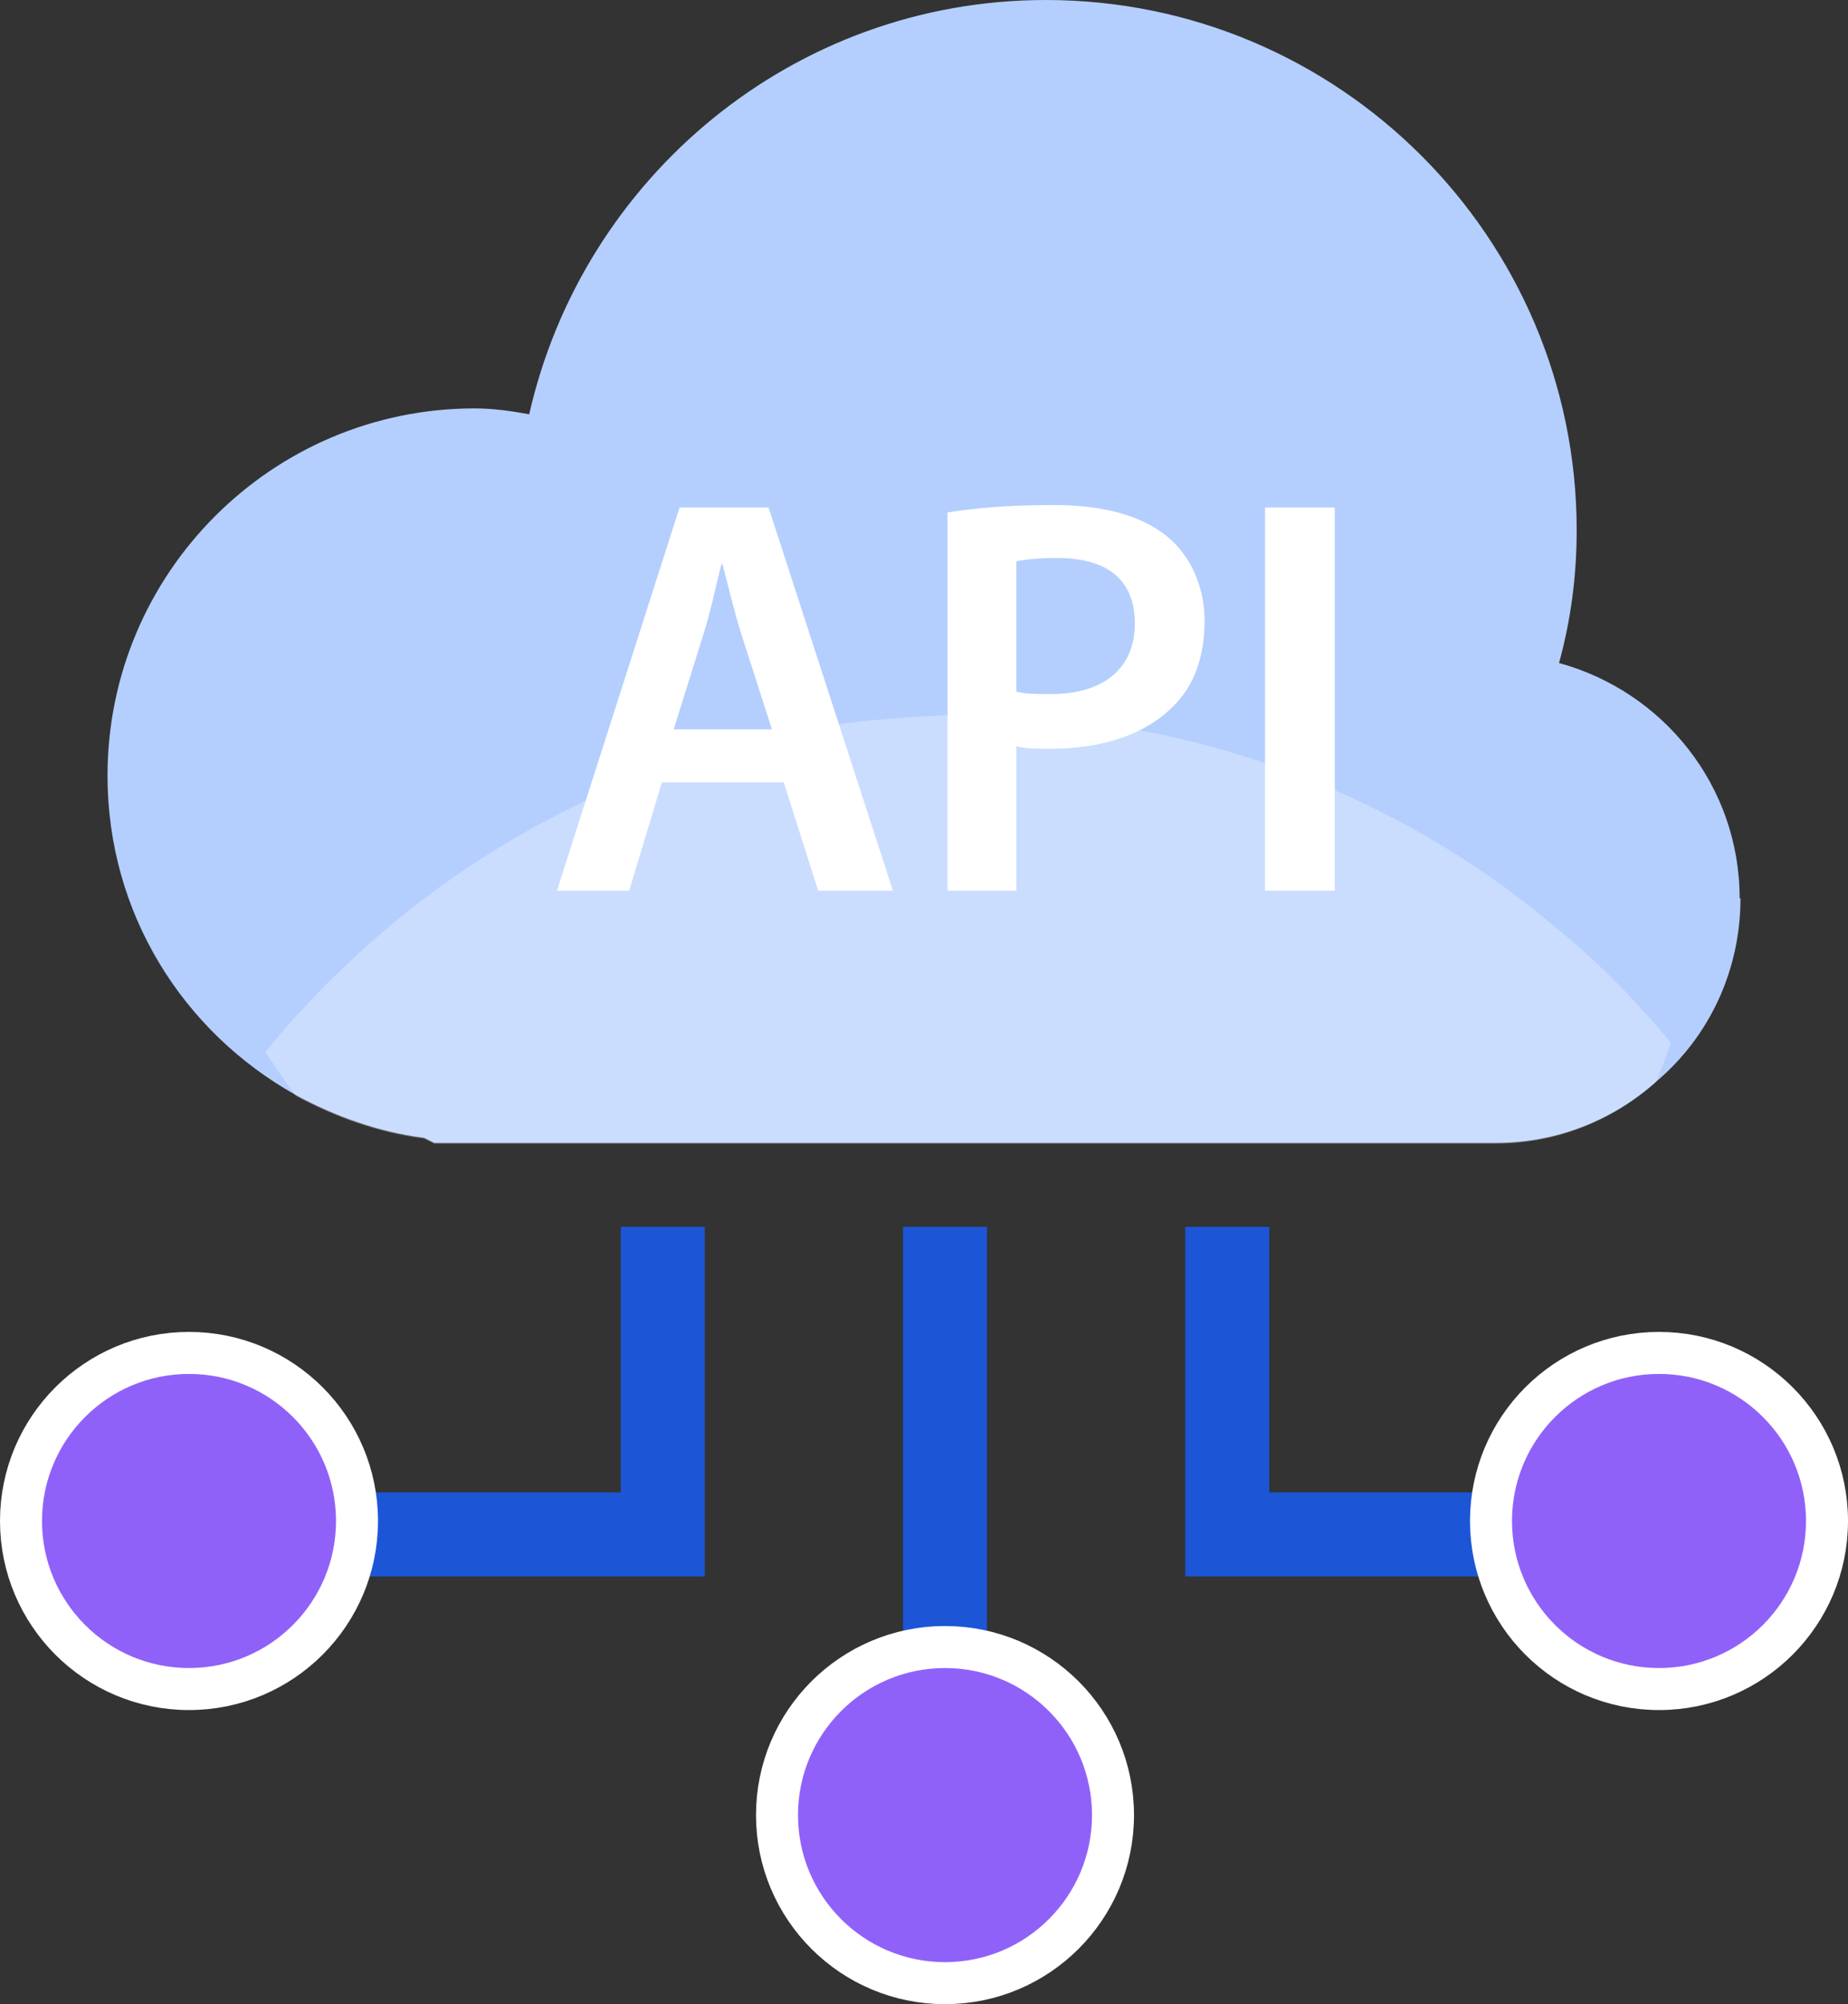<?xml version="1.0" encoding="UTF-8"?><svg xmlns="http://www.w3.org/2000/svg" viewBox="0 0 22 23.85"><rect x="0" y="0" width="22" height="23.85" fill="#333333" stroke="none"/><defs><style>.cls-1,.cls-2{fill:#fff;}.cls-3{fill:#9061f9;stroke:#fff;stroke-miterlimit:10;stroke-width:.5px;}.cls-4{isolation:isolate;}.cls-5{fill:#b4cffd;}.cls-6{fill:#1c56d7;}.cls-2{mix-blend-mode:screen;opacity:.3;}</style></defs><g class="cls-4"><g id="Layer_2"><g id="Layer_1-2"><path class="cls-5" d="M20.72,10.69c0,.87-.38,1.65-.99,2.17h0c-.51.46-1.18.74-1.92.74H5.17l-.12-.06c-.55-.07-1.07-.26-1.53-.51-1.34-.75-2.24-2.16-2.24-3.8,0-2.41,1.96-4.37,4.37-4.37.22,0,.43.03.65.07.64-2.82,3.15-4.93,6.15-4.93,3.49,0,6.32,2.83,6.32,6.31,0,.55-.07,1.07-.21,1.58,1.24.34,2.15,1.46,2.15,2.8Z"/><path class="cls-2" d="M19.89,12.41c-.05.15-.11.31-.17.46h0c-.51.46-1.18.74-1.92.74H5.17l-.12-.06c-.55-.07-1.07-.26-1.53-.51-.12-.17-.25-.35-.36-.52.26-.32.54-.63.83-.91,1.26-1.24,2.8-2.15,4.47-2.65.71-.22,1.44-.36,2.19-.41,1.51-.14,3.06.05,4.58.59,1.21.44,2.29,1.06,3.22,1.84.54.43,1.02.92,1.45,1.44Z"/><polygon class="cls-6" points="8.39 18.76 2.61 18.76 2.61 17.76 7.39 17.76 7.39 14.6 8.39 14.6 8.39 18.76"/><polygon class="cls-6" points="19.89 18.76 14.11 18.76 14.11 14.6 15.11 14.6 15.11 17.76 19.89 17.76 19.89 18.76"/><rect class="cls-6" x="10.75" y="14.6" width="1" height="6.59"/><circle class="cls-3" cx="2.25" cy="18.1" r="2"/><circle class="cls-3" cx="19.75" cy="18.1" r="2"/><circle class="cls-3" cx="11.25" cy="21.6" r="2"/><path class="cls-1" d="M7.88,9.31l-.39,1.29h-.86l1.46-4.56h1.06l1.48,4.56h-.89l-.41-1.29h-1.45ZM9.19,8.68l-.36-1.12c-.09-.28-.16-.59-.23-.85h-.01c-.07.26-.13.58-.22.85l-.35,1.12h1.17Z"/><path class="cls-1" d="M11.27,6.1c.3-.05.71-.09,1.27-.09.61,0,1.05.13,1.35.37.27.22.45.58.45,1.01s-.13.79-.39,1.03c-.33.33-.85.49-1.44.49-.16,0-.3,0-.41-.03v1.72h-.82v-4.5ZM12.1,8.23c.1.03.24.03.41.03.62,0,1-.3,1-.84s-.35-.78-.93-.78c-.23,0-.39.02-.48.04v1.54Z"/><path class="cls-1" d="M15.89,6.04v4.56h-.83v-4.56h.83Z"/></g></g></g></svg>